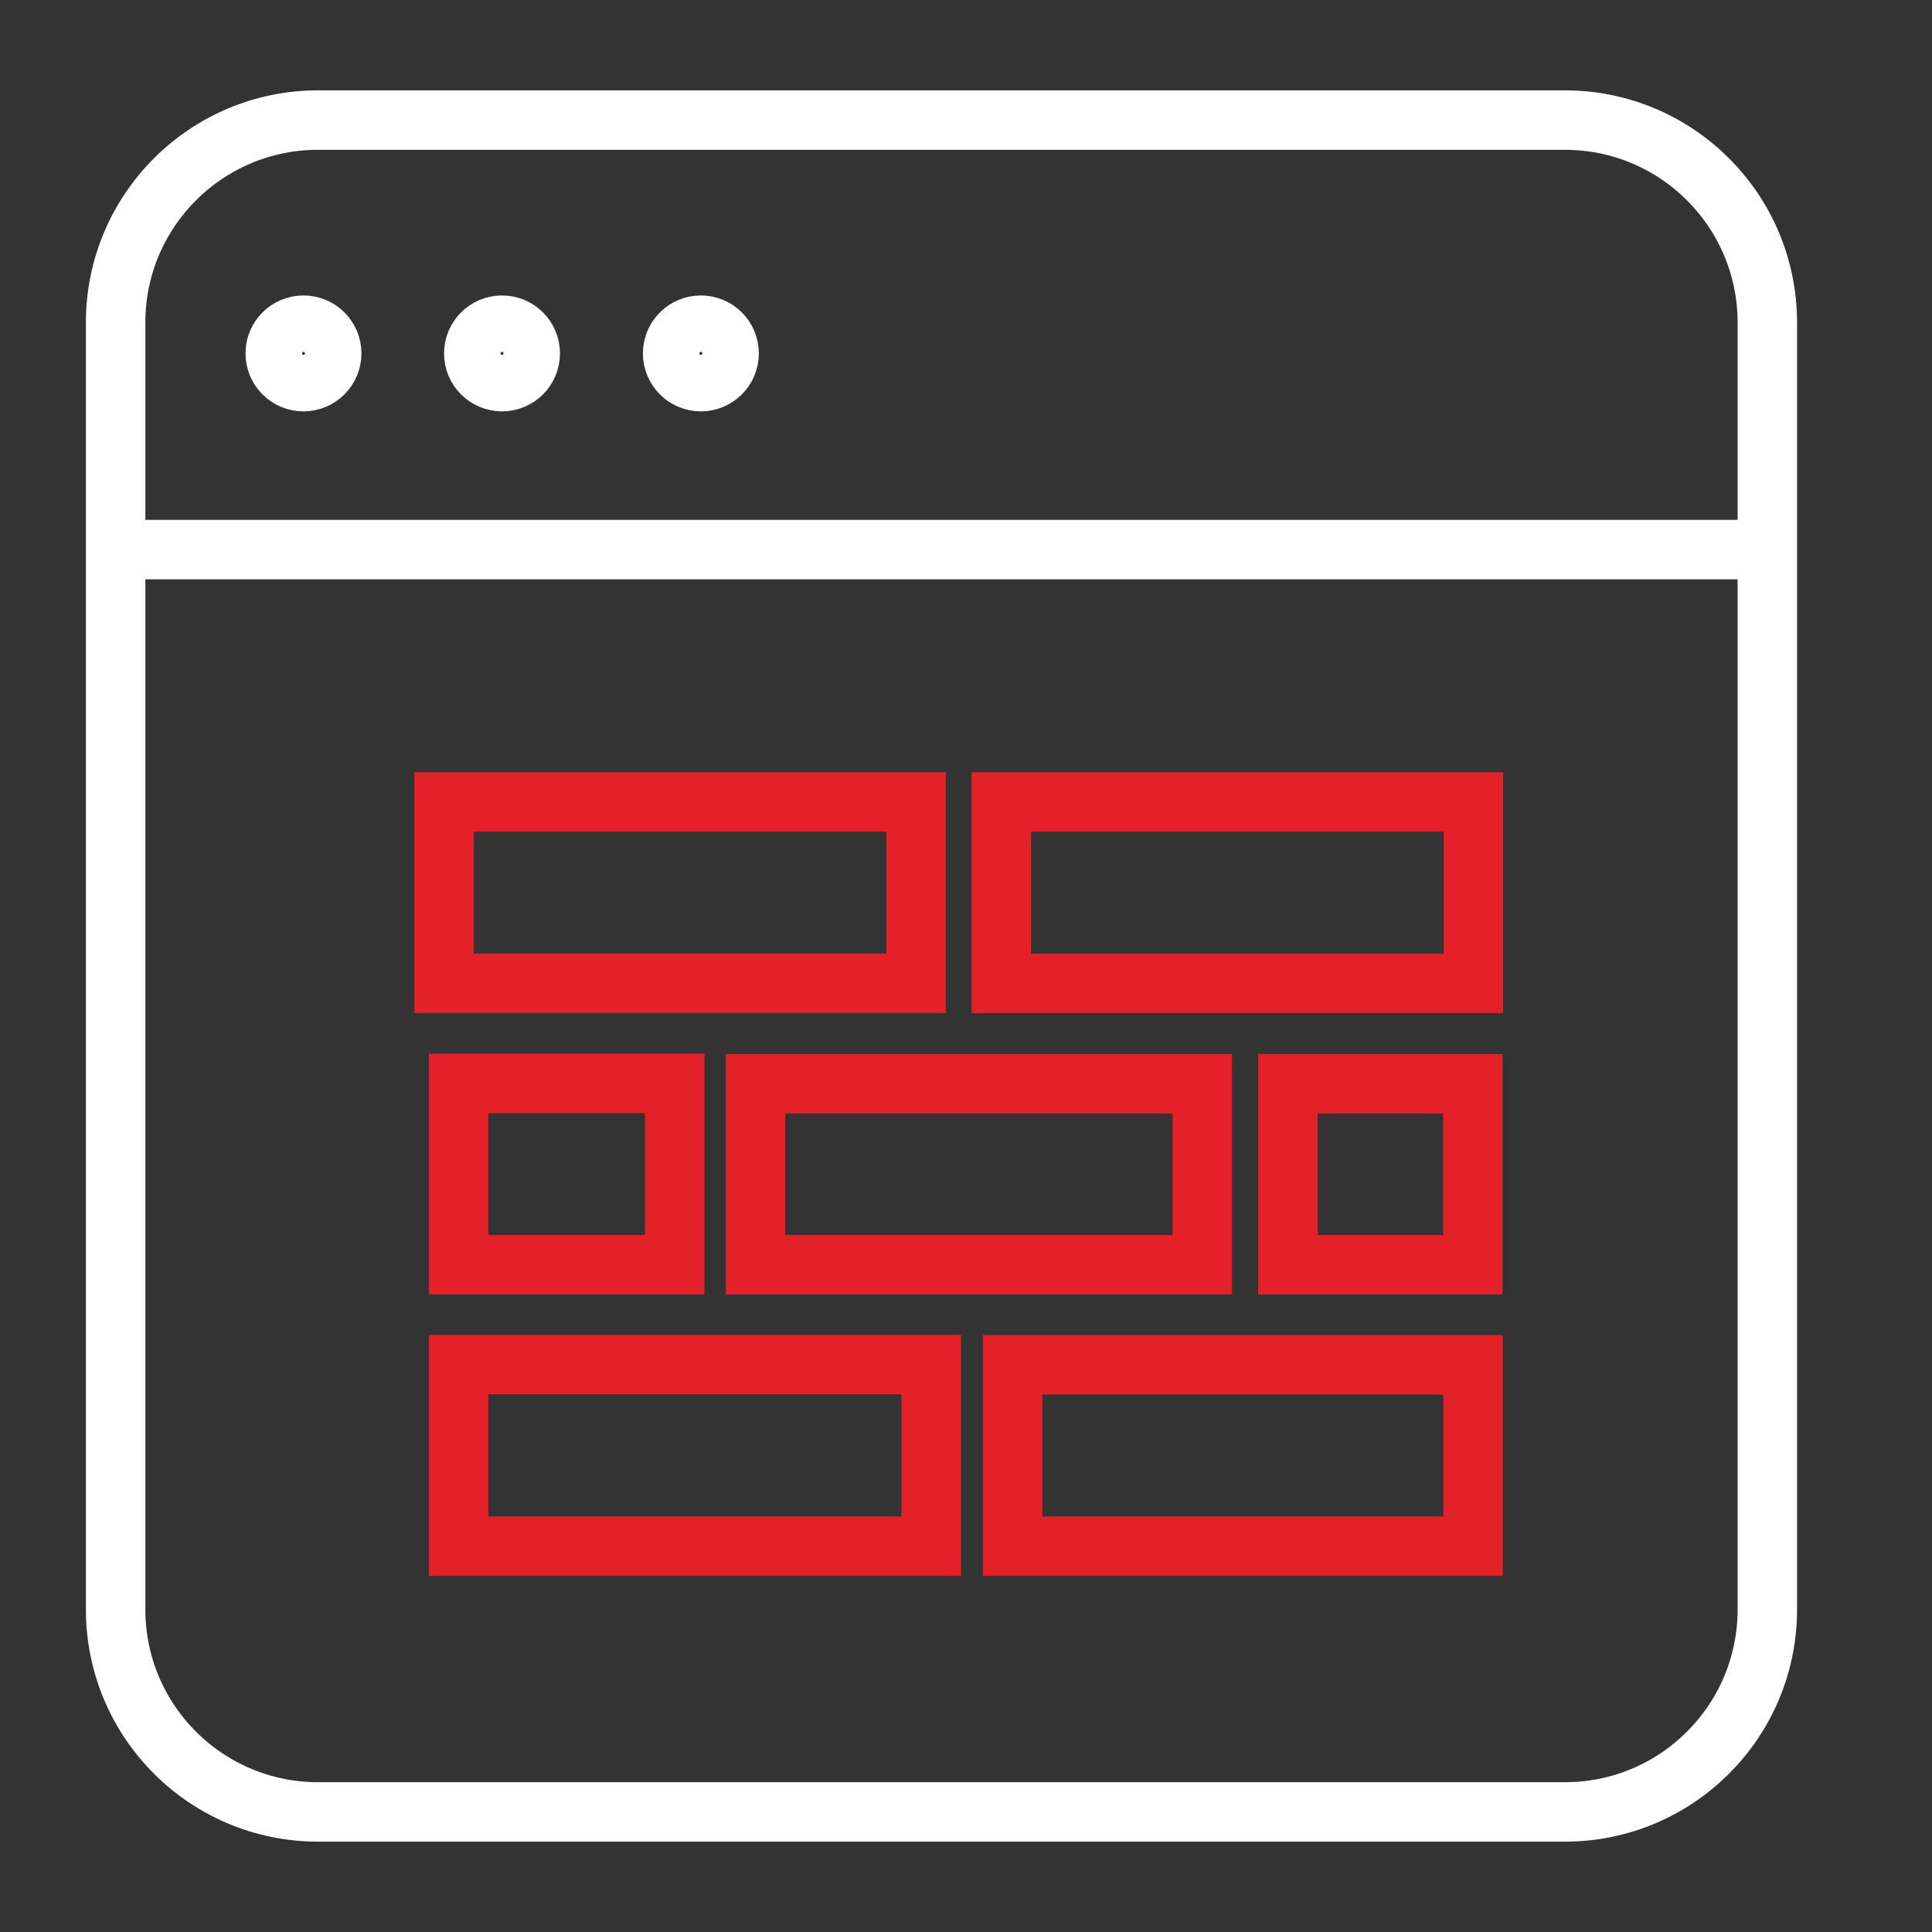 <?xml version="1.0" encoding="utf-8"?>
<!-- Generator: Adobe Illustrator 26.0.2, SVG Export Plug-In . SVG Version: 6.00 Build 0)  -->
<svg version="1.1" id="Layer_1" xmlns="http://www.w3.org/2000/svg" xmlns:xlink="http://www.w3.org/1999/xlink" x="0px" y="0px"
	 viewBox="0 0 65 65" style="enable-background:new 0 0 65 65;" xml:space="preserve">
<rect x="0" y="0" width="65" height="65" fill="#333333" stroke="none"/>
<style type="text/css">
	.st0{fill:#EC1E24;}
	.st1{fill:#FDDA00;}
	.st2{fill:#0E1027;}
	.st3{fill:none;stroke:#3E3E3D;stroke-width:2;stroke-miterlimit:10;}
	.st4{fill:none;stroke:#E42029;stroke-width:2;stroke-miterlimit:10;}
	.st5{fill:#E42029;}
	.st6{fill:#FFFFFF;}
	.st7{fill:none;stroke:#FDDA00;stroke-miterlimit:10;}
	.st8{fill:none;stroke:#FFFFFF;stroke-width:2;stroke-miterlimit:10;}
	.st9{fill:#3E3E3D;}
</style>
<g>
	<path class="st4" d="M14.94,26.98c5.29,0,10.57,0,15.88,0c0,2.03,0,4.05,0,6.1c-5.28,0-10.57,0-15.88,0
		C14.94,31.05,14.94,29.03,14.94,26.98z"/>
	<path class="st4" d="M49.57,26.98c0,2.05,0,4.06,0,6.11c-5.29,0-10.57,0-15.88,0c0-2.02,0-4.05,0-6.11
		C38.97,26.98,44.25,26.98,49.57,26.98z"/>
	<path class="st4" d="M15.43,52.02c0-2.05,0-4.06,0-6.11c5.3,0,10.59,0,15.9,0c0,2.04,0,4.06,0,6.11
		C26.03,52.02,20.75,52.02,15.43,52.02z"/>
	<path class="st4" d="M34.07,52.02c0-2.04,0-4.06,0-6.1c5.17,0,10.32,0,15.49,0c0,2.03,0,4.05,0,6.1
		C44.4,52.02,39.25,52.02,34.07,52.02z"/>
	<path class="st4" d="M25.42,42.55c0-2.04,0-4.05,0-6.09c5.01,0,10,0,15.03,0c0,2.02,0,4.05,0,6.09
		C35.44,42.55,30.44,42.55,25.42,42.55z"/>
	<path class="st4" d="M15.43,42.55c0-2.05,0-4.06,0-6.1c2.43,0,4.84,0,7.27,0c0,2.03,0,4.05,0,6.1
		C20.29,42.55,17.88,42.55,15.43,42.55z"/>
	<path class="st4" d="M43.33,42.55c0-2.04,0-4.05,0-6.09c2.07,0,4.14,0,6.22,0c0,2.02,0,4.04,0,6.09
		C47.49,42.55,45.43,42.55,43.33,42.55z"/>
</g>
<g>
	<path class="st8" d="M10.7,60.96h41.95c3.76,0,6.81-3.05,6.81-6.81v-43.3c0-3.76-3.05-6.81-6.81-6.81H10.7
		c-3.76,0-6.81,3.05-6.81,6.81v43.3C3.89,57.91,6.94,60.96,10.7,60.96z"/>
	<line class="st8" x1="59.46" y1="18.49" x2="3.89" y2="18.49"/>
	<circle class="st8" cx="10.21" cy="11.89" r="0.95"/>
	<circle class="st8" cx="16.89" cy="11.89" r="0.95"/>
	<circle class="st8" cx="23.58" cy="11.89" r="0.95"/>
</g>
</svg>
